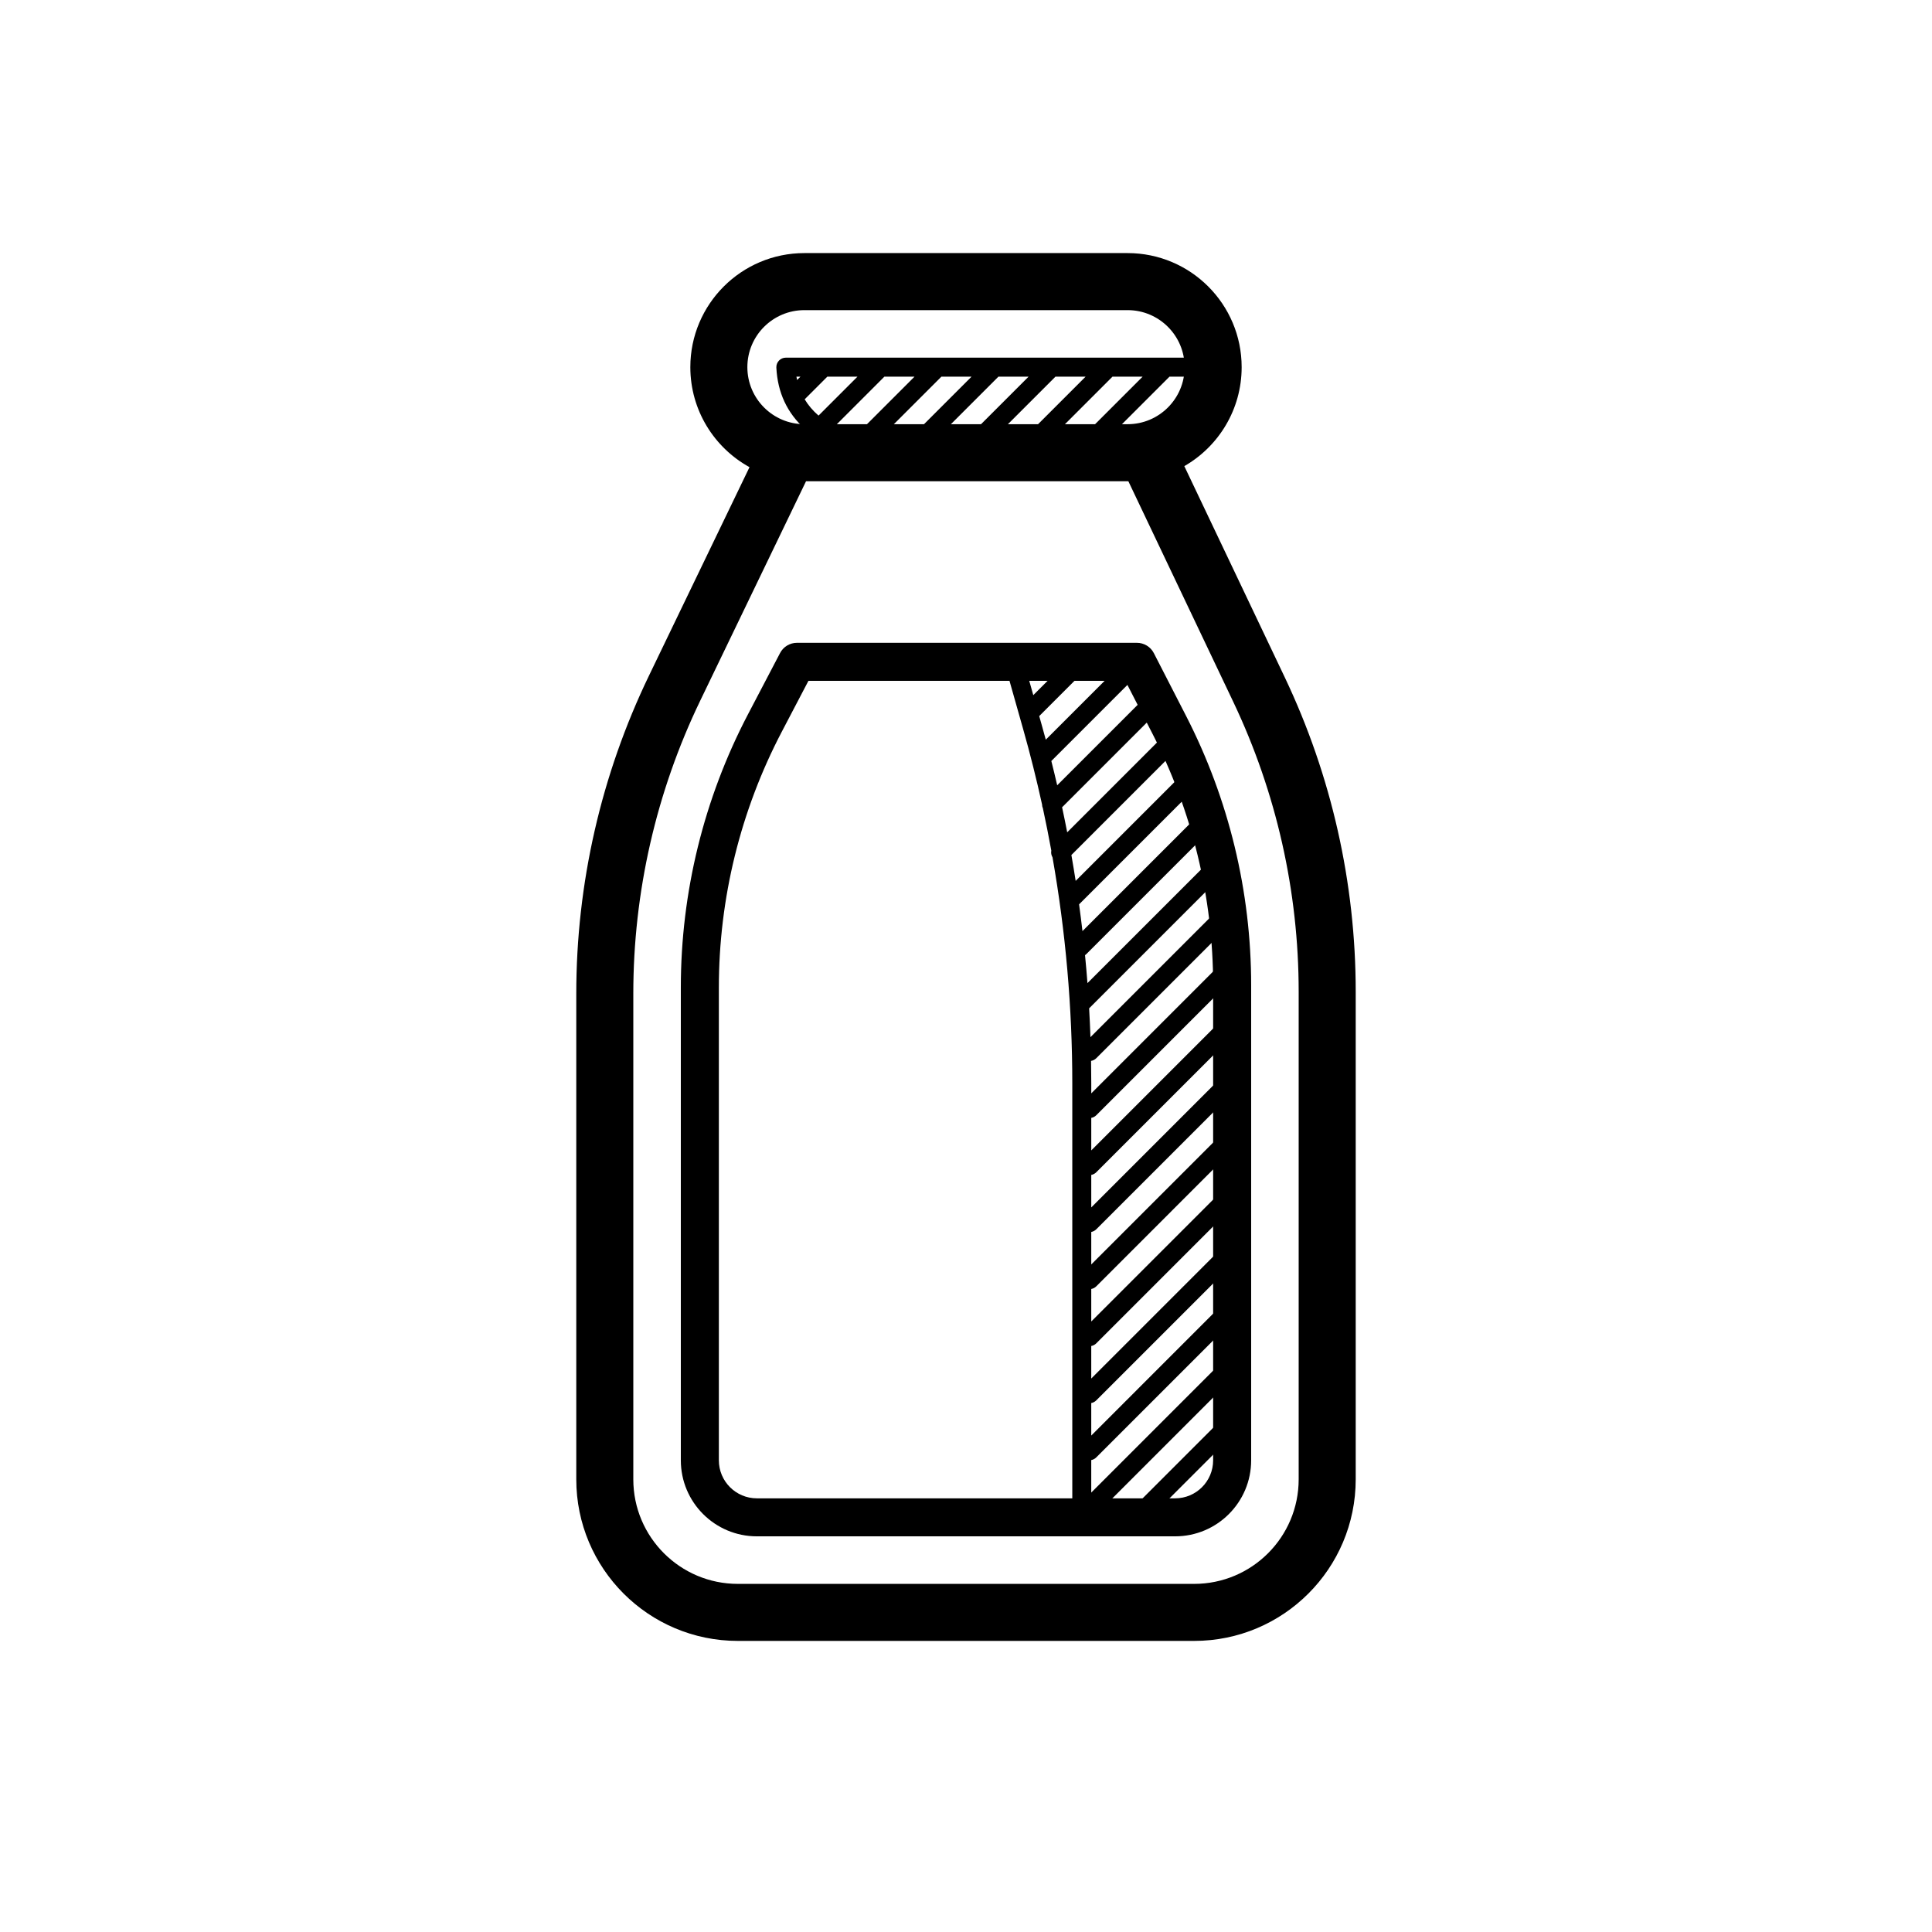 <?xml version="1.0" encoding="UTF-8"?>
<!-- Uploaded to: ICON Repo, www.iconrepo.com, Generator: ICON Repo Mixer Tools -->
<svg fill="#000000" width="800px" height="800px" version="1.1" viewBox="144 144 512 512" xmlns="http://www.w3.org/2000/svg">
 <g>
  <path d="m357.61 271.53-28.023 58.117c-11.688 24.23-17.754 50.785-17.754 77.688v128.7c0 15.305 12.406 27.711 27.711 27.711h120.91c15.301 0 27.707-12.406 27.707-27.711v-129.23c0-26.574-5.922-52.816-17.336-76.816l-27.801-58.457zm-0.434-15.113h85.648c8.344 0 15.113-6.769 15.113-15.117s-6.769-15.113-15.113-15.113h-85.648c-8.348 0-15.117 6.766-15.117 15.113s6.769 15.117 15.117 15.117zm100.68 11.113 26.621 55.969c12.375 26.027 18.801 54.484 18.801 83.305v129.23c0 23.652-19.176 42.824-42.824 42.824h-120.91c-23.652 0-42.824-19.172-42.824-42.824v-128.7c0-29.176 6.578-57.973 19.254-84.254l26.652-55.277c-9.344-5.141-15.68-15.082-15.68-26.504 0-16.691 13.535-30.227 30.23-30.227h85.648c16.691 0 30.227 13.535 30.227 30.227 0 11.223-6.113 21.016-15.191 26.23z"/>
  <path d="m351.17 337.94c-10.945 20.91-16.664 44.16-16.664 67.766v125.29c0 5.566 4.512 10.078 10.074 10.078h110.84c5.566 0 10.074-4.512 10.074-10.078v-125.92c0-23.215-5.527-46.094-16.133-66.742l-7.137-13.902h-83.98zm-0.438-20.887c0.867-1.66 2.586-2.699 4.461-2.699h90.105c1.891 0 3.621 1.055 4.484 2.734l8.543 16.641c11.332 22.074 17.246 46.527 17.246 71.344v125.92c0 11.129-9.023 20.152-20.152 20.152h-110.84c-11.129 0-20.152-9.023-20.152-20.152v-125.29c0-25.23 6.113-50.086 17.816-72.441z"/>
  <path d="m432.36 546.07c-0.445 0.395-1.031 0.633-1.672 0.633-1.395 0-2.519-1.129-2.519-2.519v-113.06c0-20.117-1.762-40.176-5.246-59.941-0.324-0.539-0.434-1.176-0.316-1.773-0.684-3.75-1.426-7.484-2.231-11.211-0.145-0.316-0.219-0.66-0.219-1.004-1.473-6.707-3.144-13.375-5.016-19.992l-4.18-14.777c-0.379-1.34 0.398-2.731 1.738-3.109 1.34-0.379 2.731 0.398 3.109 1.738l2.027 7.164 8.094-8.098c0.984-0.98 2.578-0.98 3.562 0 0.984 0.984 0.984 2.582 0 3.562l-10.074 10.078c-0.004 0.004-0.008 0.008-0.012 0.012l0.582 2.059c0.395 1.395 0.781 2.793 1.156 4.191l19.902-19.902c0.98-0.98 2.578-0.98 3.562 0 0.98 0.984 0.98 2.582 0 3.562l-21.992 21.992c0.539 2.141 1.059 4.285 1.555 6.434l21.91-21.91c0.984-0.984 2.578-0.984 3.562 0s0.984 2.578 0 3.562l-24.176 24.176c0.473 2.207 0.926 4.422 1.355 6.637l24.297-24.301c0.984-0.98 2.578-0.98 3.562 0 0.984 0.984 0.984 2.582 0 3.562l-26.75 26.754c0.398 2.281 0.777 4.566 1.133 6.856l27.094-27.094c0.984-0.984 2.578-0.984 3.562 0s0.984 2.578 0 3.562l-29.75 29.75c0.324 2.359 0.621 4.723 0.898 7.09l30.328-30.328c0.98-0.98 2.578-0.98 3.562 0 0.98 0.984 0.98 2.582 0 3.562l-32.848 32.848c-0.113 0.113-0.234 0.215-0.363 0.301 0.242 2.465 0.457 4.938 0.645 7.406l31.609-31.609c0.984-0.984 2.578-0.984 3.562 0s0.984 2.578 0 3.562l-34.727 34.73c0.145 2.543 0.262 5.09 0.352 7.637l33.242-33.246c0.984-0.984 2.578-0.984 3.562 0s0.984 2.578 0 3.562l-35.266 35.27c-0.391 0.387-0.871 0.621-1.379 0.703 0.035 1.992 0.055 3.981 0.055 5.973v2.637l33.027-33.031c0.984-0.98 2.578-0.98 3.562 0 0.984 0.984 0.984 2.582 0 3.562l-35.266 35.27c-0.375 0.375-0.84 0.605-1.324 0.695v8.621l33.027-33.031c0.984-0.984 2.578-0.984 3.562 0 0.984 0.984 0.984 2.578 0 3.562l-35.266 35.266c-0.375 0.375-0.84 0.609-1.324 0.695v8.621l33.027-33.031c0.984-0.984 2.578-0.984 3.562 0s0.984 2.578 0 3.562l-35.266 35.266c-0.375 0.375-0.84 0.609-1.324 0.699v8.617l33.027-33.031c0.984-0.984 2.578-0.984 3.562 0s0.984 2.578 0 3.562l-35.266 35.27c-0.375 0.375-0.84 0.605-1.324 0.695v8.617l33.027-33.027c0.984-0.984 2.578-0.984 3.562 0 0.984 0.98 0.984 2.578 0 3.562l-35.266 35.266c-0.375 0.375-0.84 0.605-1.324 0.695v8.621l33.027-33.031c0.984-0.984 2.578-0.984 3.562 0s0.984 2.578 0 3.562l-35.266 35.266c-0.375 0.375-0.84 0.609-1.324 0.695v8.621l33.027-33.031c0.984-0.984 2.578-0.984 3.562 0s0.984 2.578 0 3.562l-35.266 35.266c-0.375 0.375-0.84 0.609-1.324 0.699v8.617l33.027-33.031c0.984-0.984 2.578-0.984 3.562 0s0.984 2.578 0 3.562l-35.266 35.27c-0.594 0.59-1.406 0.824-2.172 0.707z"/>
  <path d="m466.23 521.65c0.984-0.984 2.578-0.984 3.562 0 0.984 0.98 0.984 2.578 0 3.562l-25.188 25.188c-0.984 0.984-2.582 0.984-3.562 0-0.984-0.984-0.984-2.578 0-3.562z" fill-rule="evenodd"/>
  <path d="m357.25 249.82c0.949 1.586 2.172 3.023 3.672 4.316l10.32-10.32h-7.988zm-2.012-5.113 0.891-0.891h-1.066c0.055 0.301 0.113 0.598 0.176 0.891zm2.113 13c-4.715-4.191-7.281-9.656-7.609-16.285-0.07-1.438 1.078-2.641 2.516-2.641h110.71c1.391 0 2.516 1.125 2.516 2.516 0 1.395-1.125 2.519-2.516 2.519h-9.035l-19.414 19.414c-0.984 0.984-2.578 0.984-3.562 0-0.984-0.98-0.984-2.578 0-3.562l15.852-15.852h-7.988l-19.414 19.414c-0.984 0.984-2.578 0.984-3.562 0-0.984-0.98-0.984-2.578 0-3.562l15.852-15.852h-7.988l-19.418 19.414c-0.98 0.984-2.578 0.984-3.562 0-0.98-0.98-0.98-2.578 0-3.562l15.855-15.852h-7.992l-19.414 19.414c-0.984 0.984-2.578 0.984-3.562 0-0.984-0.98-0.984-2.578 0-3.562l15.852-15.852h-7.988l-19.414 19.414c-0.984 0.984-2.578 0.984-3.562 0-0.984-0.98-0.984-2.578 0-3.562l15.852-15.852h-7.988l-13.211 13.215c1.133 0.699 1.527 2.172 0.879 3.352-0.672 1.219-2.203 1.664-3.422 0.996-0.391-0.215-0.773-0.438-1.145-0.66l-2.516 2.512c-0.984 0.984-2.578 0.984-3.562 0-0.984-0.98-0.984-2.578 0-3.562z"/>
 </g>
</svg>